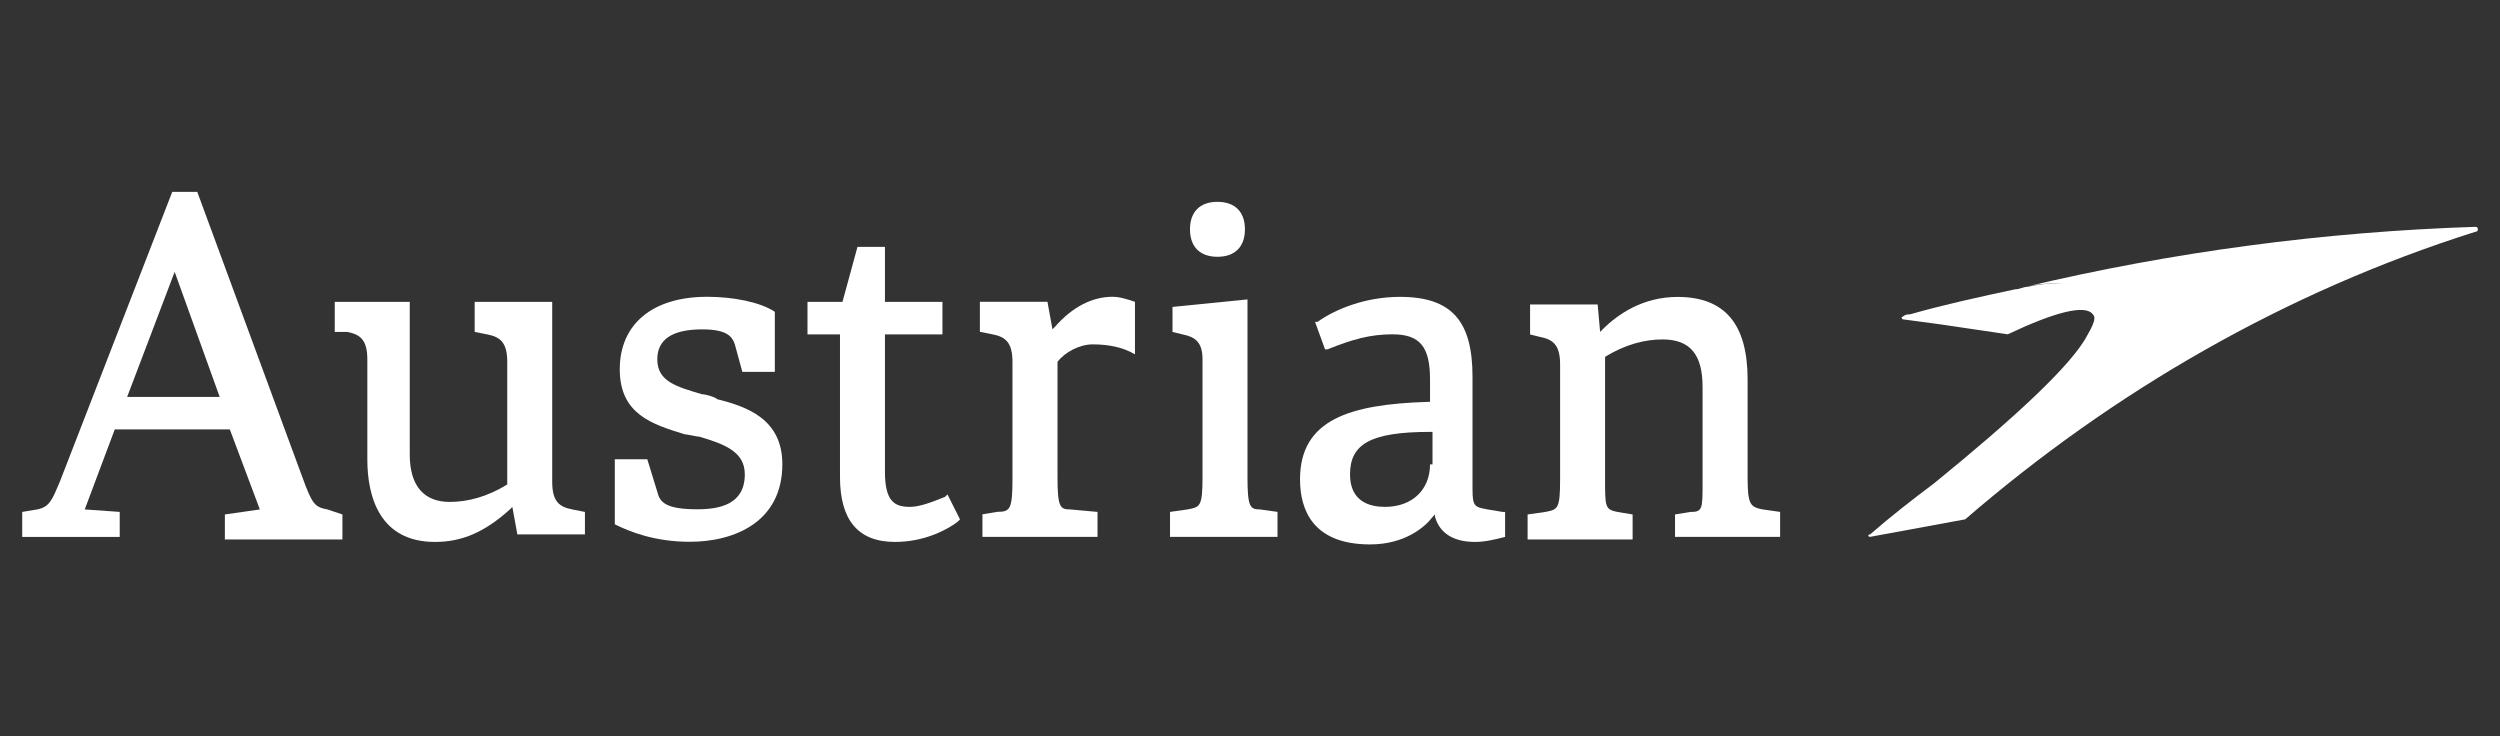 <?xml version="1.0" encoding="UTF-8"?>
<svg id="Layout_ID1_Redesign_Bild" data-name="Layout ID1 Redesign Bild" xmlns="http://www.w3.org/2000/svg" viewBox="0 0 333.07 98.09">
  <rect x="0" y="0" width="333.07" height="98.09" fill="#333333" stroke="none"/>
  <defs>
    <style>
      .cls-1 {
        fill: #fff;
      }
    </style>
  </defs>
  <g id="Ebene_3" data-name="Ebene 3">
    <g>
      <g>
        <path class="cls-1" d="M155.87,71.53h14.33v-3.33l-2.33-.33c-1.33,0-1.67-.33-1.67-4.33v-23.65l-9.99,1v3.33l1.33.33c1.67.33,2.67,1,2.67,3.33v15.66c0,4-.33,4-2,4.33l-2.33.33v3.33Z"/>
        <path class="cls-1" d="M162.2,26.89c-2.33,0-3.66,1.33-3.66,3.66s1.33,3.66,3.66,3.66,3.66-1.33,3.66-3.66c0-2.33-1.33-3.66-3.66-3.66Z"/>
      </g>
      <path class="cls-1" d="M43.6,67.87c-1.67-.33-2-.67-3.33-4.33l-13.99-37.98h-3.33l-14.99,38.65c-1,2.33-1.33,3.33-3,3.66l-2,.33v3.33h12.99v-3.33l-4.66-.33,4-10.66h15.33l4,10.66-4.66.67v3.33h15.66v-3.33l-2-.67ZM16.94,52.88l6.33-16.66,6,16.66h-12.33Z"/>
      <path class="cls-1" d="M130.89,71.53h15.33v-3.33l-3.66-.33c-1.33,0-1.67-.33-1.67-4.33v-15.33h0c1-1.33,3-2.33,4.66-2.33,2,0,4,.33,5.66,1.33v-7c-1-.33-2-.67-3-.67-2.67,0-5.33,1.33-7.66,4l-.33.33-.67-3.66h-9v4l1.67.33c1.67.33,2.67,1,2.67,3.66v15.66c0,4-.33,4.33-2,4.33l-2,.33s0,3,0,3Z"/>
      <path class="cls-1" d="M125.89,66.2c-1.67.67-3.33,1.33-4.66,1.33-2,0-3.33-.67-3.33-4.66v-18.32h7.66v-4.33h-7.66v-7.33h-3.66l-2,7.33h-4.66v4.33h4.33v18.99c0,5.66,2.33,8.66,7.33,8.66,4,0,7-1.67,8.33-2.67l.33-.33-1.67-3.33-.33.33Z"/>
      <path class="cls-1" d="M77.91,68.2l-1.67-.33c-1.67-.33-2.67-1-2.67-3.66v-23.99h-10.33v4l1.67.33c1.67.33,2.67,1,2.67,3.66v16.33h0c-2.67,1.67-5.33,2.33-7.66,2.33-3.33,0-5.33-2-5.33-6.33v-20.32h-9.99v4h1.67c1.67.33,2.67,1,2.67,3.66v13.33c0,5,1.67,10.99,9,10.99,3.66,0,6.66-1.33,9.99-4.33l.33-.33.67,3.66h9s0-3,0-3Z"/>
      <path class="cls-1" d="M200.18,68.2l-2-.33c-1.67-.33-2-.33-2-2.67v-14.99c0-7.33-2.67-10.66-9.66-10.66-4.66,0-8.66,1.67-10.99,3.33h-.33l1.33,3.66h.33c3.33-1.33,5.66-2,8.66-2,3.66,0,5,1.67,5,6v3h-.33c-10.33.33-16.99,2.33-16.99,10.33,0,4,1.67,8.66,9.33,8.66,4.66,0,7.33-2.33,8.33-3.66l.33-.33v.33c.67,2.33,2.67,3.33,5.33,3.33,1.33,0,2.67-.33,4-.67v-3.33h-.33ZM190.52,61.87c0,3.33-2.33,5.66-6,5.66-2,0-4.66-.67-4.66-4.33,0-4,2.67-5.66,10.66-5.66h.33v4.33h-.33Z"/>
      <path class="cls-1" d="M93.57,52.54c-3.33-1-6-1.67-6-4.66,0-2.67,2-4,6-4,3.33,0,4,1,4.33,2l1,3.66h4.33v-8c-2-1.33-5.66-2-9-2-7.33,0-11.66,3.66-11.66,9.66s4.33,7.33,8.66,8.66c.33,0,1.67.33,2,.33,3.33,1,6,2,6,5,0,4-3.33,4.66-6.33,4.66-4.33,0-5-1-5.33-2.33l-1.33-4.33h-4.33v8.66c2,1,5.33,2.33,9.99,2.33,6,0,12.33-2.67,12.33-10.33,0-6-4.66-7.66-8.66-8.66-.33-.33-1.67-.67-2-.67Z"/>
      <path class="cls-1" d="M223.17,71.53h13.99v-3.33l-2.33-.33c-1.67-.33-2-.67-2-4.33v-12.99c0-7.33-3-10.99-9.33-10.99-4.66,0-8,2.33-9.99,4.33l-.33.33-.33-3.66h-9v4l1.33.33c1.67.33,2.67,1,2.67,3.66v15.33c0,4-.33,4-2,4.33l-2.33.33v3.33h13.99v-3.33l-2-.33c-1.67-.33-1.67-.67-1.67-4.33v-16.33h0c2.67-1.67,5.33-2.33,7.66-2.33,3.66,0,5.33,2,5.33,6.33v12.66c0,3.66,0,4-1.67,4l-2,.33s0,3,0,3Z"/>
      <g>
        <path class="cls-1" d="M257.49,64.54c10.66-8.66,18.66-15.99,20.66-19.99,1-1.67,1.33-3,.67-4.33-1-2.33-4.66-3-9-2,19.66-4.66,39.65-7.33,59.97-8q.33,0,.33.33t-.33.33c-25.32,8-48.31,21.32-67.97,38.31h0l-12.66,2.33c-.33,0-.33-.33,0-.33,2.67-2.33,5.66-4.66,8.33-6.66Z"/>
        <path class="cls-1" d="M254.49,41.88c-.33,0-.67,0-1,.33-.33,0,0,.33,0,.33l5,.67,9,1.33h0c6.33-3,10.33-4,11.33-2.67.33.33.33,1,0,1.67,0,.33-.33.67-.33,1,1-1.67,1.33-3,.67-4.33-1-2.33-4.66-3-9-2-.67,0-1,.33-1.67.33-4.66,1-9.33,2-13.99,3.33Z"/>
      </g>
    </g>
  </g>
</svg>